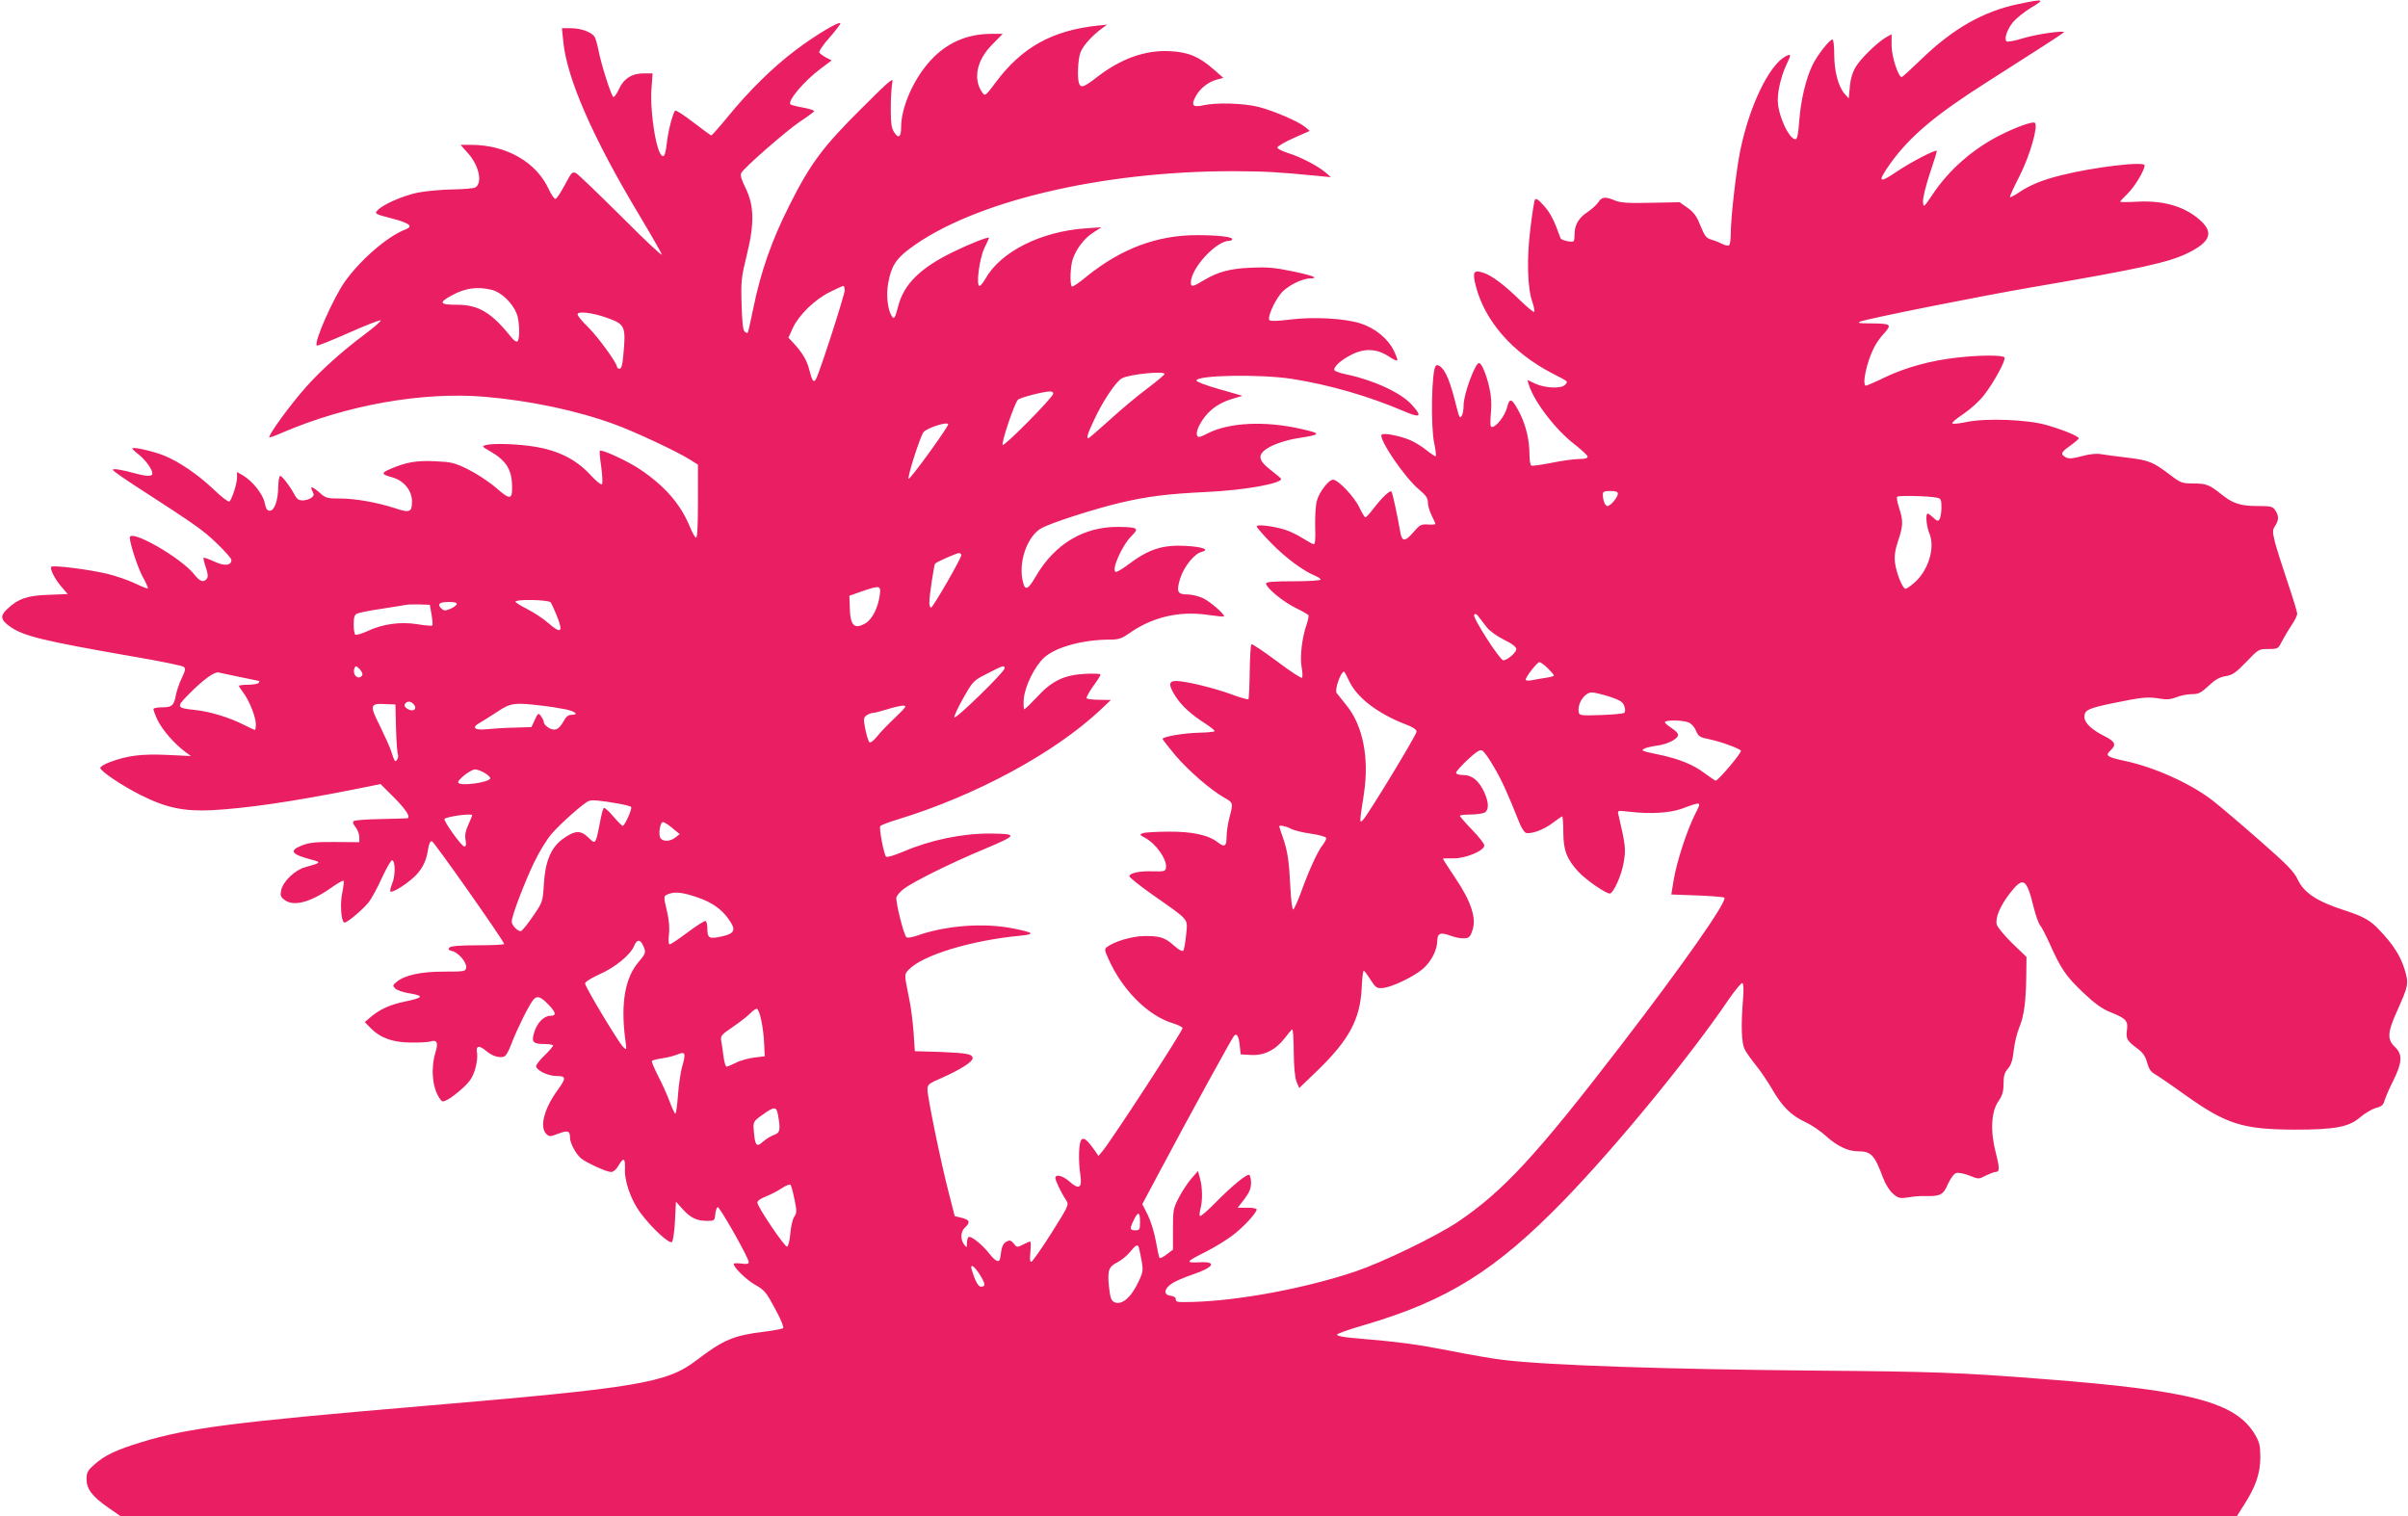 <?xml version="1.0" standalone="no"?>
<!DOCTYPE svg PUBLIC "-//W3C//DTD SVG 20010904//EN"
 "http://www.w3.org/TR/2001/REC-SVG-20010904/DTD/svg10.dtd">
<svg version="1.0" xmlns="http://www.w3.org/2000/svg"
 width="1280pt" height="806pt" viewBox="0 0 1280 806"
 preserveAspectRatio="xMidYMid meet">
<g transform="translate(0,806) scale(0.1,-0.1)"
fill="#e91e63" stroke="none">
<path d="M10731 8039 c-188 -39 -350 -131 -518 -294 -54 -52 -101 -95 -104
-95 -18 0 -54 109 -54 167 l0 61 -29 -16 c-49 -29 -135 -113 -162 -158 -17
-29 -28 -66 -31 -106 l-6 -61 -23 26 c-33 39 -54 119 -54 209 0 43 -4 78 -9
78 -16 0 -80 -82 -106 -135 -35 -71 -63 -188 -71 -299 -5 -68 -10 -96 -20 -96
-35 0 -94 130 -94 208 0 56 21 137 49 195 23 46 22 53 -7 38 -88 -47 -192
-262 -241 -499 -22 -106 -51 -360 -51 -446 0 -30 -4 -57 -9 -60 -5 -4 -22 0
-38 8 -15 8 -41 18 -58 23 -25 7 -34 19 -56 73 -20 51 -35 71 -68 95 l-43 30
-152 -3 c-122 -3 -160 0 -191 12 -52 22 -70 20 -89 -9 -9 -14 -35 -37 -57 -52
-47 -31 -69 -68 -69 -116 0 -18 -2 -36 -5 -39 -9 -8 -66 4 -70 16 -32 90 -52
132 -87 171 -30 34 -43 43 -49 33 -4 -7 -15 -76 -24 -153 -20 -160 -16 -313
10 -389 9 -26 14 -51 10 -54 -3 -3 -36 24 -73 60 -85 83 -151 133 -197 148
-53 17 -59 5 -40 -71 48 -186 195 -354 405 -463 91 -47 85 -42 70 -61 -18 -22
-105 -19 -158 5 l-43 20 7 -23 c28 -92 143 -242 245 -320 37 -29 68 -58 68
-64 1 -9 -15 -13 -45 -13 -25 0 -91 -9 -145 -20 -55 -11 -104 -18 -109 -15 -6
4 -10 30 -10 60 0 75 -18 150 -50 216 -43 83 -55 89 -69 33 -12 -45 -57 -104
-81 -104 -8 0 -10 20 -5 73 5 51 2 92 -9 140 -16 70 -41 127 -54 127 -21 0
-82 -166 -82 -224 0 -23 -4 -48 -10 -56 -11 -18 -12 -16 -40 95 -11 43 -29 98
-41 121 -19 40 -45 62 -57 49 -22 -22 -28 -320 -8 -413 7 -34 11 -64 8 -67 -3
-2 -23 11 -47 30 -23 19 -61 43 -86 54 -54 24 -147 42 -155 30 -15 -26 126
-232 201 -293 35 -29 45 -44 45 -67 0 -16 9 -47 20 -69 11 -22 20 -42 20 -45
0 -3 -18 -5 -40 -3 -36 2 -43 -2 -76 -40 -44 -52 -61 -53 -70 -4 -18 102 -42
214 -48 219 -8 8 -49 -31 -94 -89 -20 -27 -40 -48 -44 -48 -4 0 -19 24 -33 54
-26 55 -112 146 -139 146 -23 0 -74 -66 -86 -112 -7 -23 -10 -85 -9 -137 2
-68 0 -95 -8 -94 -6 1 -33 16 -59 32 -26 17 -68 37 -93 45 -64 20 -151 30
-151 18 0 -6 36 -47 80 -92 78 -79 166 -143 229 -170 17 -7 31 -16 31 -21 0
-5 -65 -9 -145 -9 -104 0 -145 -3 -145 -12 0 -22 89 -96 154 -128 37 -18 69
-36 71 -40 3 -5 -2 -27 -10 -51 -24 -68 -36 -171 -26 -226 5 -26 6 -51 2 -56
-4 -4 -65 36 -135 89 -70 52 -131 93 -134 89 -4 -4 -8 -70 -9 -147 -1 -77 -4
-142 -7 -145 -3 -3 -45 9 -93 27 -97 35 -240 69 -290 70 -42 0 -43 -20 -5 -81
33 -51 83 -97 160 -146 29 -19 51 -37 48 -40 -3 -4 -41 -7 -83 -8 -81 -2 -193
-21 -193 -33 0 -4 32 -44 70 -90 72 -83 185 -181 259 -223 46 -26 47 -27 26
-106 -8 -31 -15 -76 -15 -100 0 -52 -10 -59 -45 -32 -50 40 -136 59 -263 58
-65 0 -126 -4 -137 -8 -18 -7 -18 -9 10 -24 59 -30 119 -116 113 -159 -3 -20
-9 -21 -68 -20 -70 3 -122 -8 -127 -25 -2 -5 53 -50 123 -99 202 -142 187
-124 179 -213 -4 -42 -11 -80 -15 -85 -6 -5 -26 6 -49 27 -49 44 -76 52 -161
51 -63 -1 -154 -28 -194 -57 -16 -12 -16 -15 5 -62 74 -168 213 -307 348 -346
23 -7 45 -18 47 -24 4 -11 -376 -595 -426 -655 l-21 -25 -17 25 c-42 60 -60
75 -73 62 -15 -14 -18 -111 -6 -190 10 -67 -8 -78 -58 -33 -36 32 -75 41 -75
19 0 -14 31 -79 57 -118 16 -25 14 -28 -78 -175 -52 -82 -100 -150 -106 -152
-8 -3 -10 11 -6 51 3 31 3 56 -1 56 -4 0 -21 -7 -38 -16 -31 -16 -33 -16 -49
5 -15 18 -22 20 -38 11 -20 -10 -27 -28 -33 -80 -4 -36 -22 -31 -60 17 -38 48
-97 95 -109 87 -5 -3 -9 -17 -9 -32 -1 -26 -1 -26 -15 -8 -21 28 -19 70 5 91
29 27 25 40 -17 51 l-38 9 -32 125 c-40 153 -113 508 -113 548 0 27 6 32 76
62 95 42 164 85 164 104 0 23 -28 28 -171 34 l-136 4 -7 102 c-4 55 -14 135
-23 176 -27 134 -27 129 -3 155 73 77 330 156 594 181 80 8 73 16 -36 38 -157
32 -361 17 -517 -39 -25 -8 -48 -12 -53 -7 -15 15 -59 193 -53 213 4 10 21 30
38 43 50 38 246 136 426 211 182 77 184 82 36 84 -149 1 -318 -34 -463 -96
-47 -20 -87 -32 -92 -27 -12 13 -38 151 -31 162 3 6 47 22 96 37 412 126 830
352 1073 580 l57 54 -62 1 c-34 0 -64 4 -67 8 -3 5 13 33 34 63 22 30 40 58
40 63 0 5 -37 6 -82 4 -112 -6 -178 -38 -256 -124 -33 -35 -63 -64 -67 -64 -4
0 -5 25 -3 55 6 68 58 173 108 219 63 57 207 96 353 96 43 0 60 6 99 33 121
86 264 120 414 99 48 -7 88 -11 90 -9 8 8 -71 78 -111 97 -23 11 -60 20 -83
20 -54 0 -60 15 -38 87 20 61 75 130 113 139 46 12 6 27 -82 32 -125 7 -198
-17 -305 -97 -30 -23 -60 -41 -67 -41 -31 0 30 140 82 191 42 41 33 47 -70 48
-184 2 -339 -91 -439 -263 -40 -69 -56 -77 -67 -35 -30 105 21 252 100 293 56
29 270 98 406 131 150 36 261 50 475 60 190 9 390 44 390 69 0 3 -25 24 -55
47 -59 45 -69 73 -37 102 31 28 106 56 183 68 123 19 125 24 19 48 -194 45
-387 36 -503 -24 -41 -21 -49 -22 -54 -9 -9 25 28 93 74 133 26 24 66 46 105
58 l62 19 -122 35 c-67 19 -122 39 -122 46 0 29 338 35 507 9 197 -31 406 -91
591 -170 93 -40 105 -32 47 32 -57 64 -205 132 -349 162 -31 6 -58 16 -62 21
-10 16 35 57 93 85 68 34 133 30 194 -10 22 -15 43 -25 46 -22 3 3 -5 25 -17
50 -32 66 -100 122 -179 147 -86 27 -249 36 -376 20 -64 -8 -101 -9 -107 -3
-12 12 21 91 59 140 29 38 112 82 158 82 51 1 9 17 -106 40 -81 17 -127 21
-209 17 -114 -5 -176 -22 -253 -68 -55 -34 -67 -36 -67 -11 1 77 135 222 205
222 8 0 15 4 15 9 0 12 -78 21 -187 21 -212 0 -402 -71 -586 -219 -39 -33 -75
-57 -79 -54 -12 7 -9 106 4 144 19 57 61 111 108 142 l45 29 -86 -6 c-237 -17
-450 -124 -531 -268 -12 -21 -26 -38 -31 -38 -20 0 -1 147 26 202 14 29 25 53
24 54 -6 6 -104 -33 -192 -76 -172 -84 -260 -170 -290 -286 -17 -66 -23 -74
-35 -54 -22 35 -30 113 -19 173 16 91 41 131 117 187 335 249 1017 411 1722
410 168 -1 227 -4 445 -25 l70 -7 -30 26 c-42 35 -130 81 -197 102 -32 10 -58
23 -58 30 0 6 39 29 86 50 l86 38 -23 20 c-38 31 -164 85 -246 107 -82 21
-229 25 -298 9 -54 -12 -65 0 -40 46 23 44 68 79 114 91 l34 9 -49 43 c-80 70
-136 94 -235 99 -132 7 -263 -40 -393 -142 -64 -49 -80 -55 -90 -30 -11 29 -6
134 8 167 14 35 62 88 111 124 l30 22 -50 -5 c-243 -26 -404 -116 -543 -303
-51 -69 -56 -73 -69 -55 -53 72 -32 175 53 259 l54 55 -62 0 c-128 0 -238 -49
-323 -143 -90 -99 -155 -248 -155 -354 0 -52 -14 -62 -37 -26 -14 21 -18 48
-18 128 0 55 4 116 8 135 8 31 -9 18 -162 -135 -206 -204 -273 -294 -384 -515
-94 -185 -154 -357 -193 -550 -14 -69 -27 -127 -30 -129 -2 -3 -10 1 -17 8 -8
8 -13 57 -15 145 -4 122 -1 143 28 262 41 166 39 262 -8 357 -21 42 -28 66
-22 77 15 29 238 223 313 274 40 26 73 51 75 55 1 4 -25 13 -59 19 -34 6 -64
14 -67 17 -18 17 70 122 159 189 l60 45 -30 15 c-16 9 -33 21 -36 27 -4 5 21
42 55 80 34 39 60 73 57 76 -10 9 -134 -65 -237 -143 -119 -89 -249 -217 -360
-353 -46 -56 -86 -101 -89 -101 -3 0 -46 32 -96 70 -49 38 -93 66 -96 62 -13
-13 -39 -115 -45 -178 -5 -43 -11 -64 -20 -64 -32 0 -70 225 -61 358 l6 82
-47 0 c-64 0 -108 -29 -133 -86 -11 -24 -24 -42 -29 -39 -12 8 -65 175 -79
249 -6 32 -16 66 -23 74 -20 24 -73 42 -124 42 l-47 0 7 -69 c18 -195 157
-513 402 -921 64 -107 119 -203 122 -213 2 -10 -94 80 -214 201 -121 120 -229
224 -241 231 -21 10 -24 7 -60 -61 -21 -39 -43 -74 -50 -75 -6 -2 -22 21 -36
51 -66 144 -225 235 -410 236 l-59 0 41 -46 c58 -66 77 -157 37 -181 -6 -4
-60 -9 -121 -10 -60 -1 -144 -9 -185 -17 -80 -17 -185 -63 -213 -94 -17 -18
-14 -20 75 -43 96 -25 117 -42 73 -59 -95 -36 -237 -159 -321 -276 -63 -89
-167 -325 -150 -341 3 -3 78 27 166 66 89 40 167 70 173 68 6 -2 -32 -35 -84
-74 -118 -88 -234 -192 -312 -280 -83 -93 -204 -259 -195 -268 2 -2 35 10 73
27 342 146 741 216 1070 189 243 -21 487 -72 690 -146 106 -38 332 -144 402
-188 l43 -27 0 -196 c0 -133 -3 -195 -11 -192 -5 2 -20 28 -32 58 -50 121
-133 217 -268 307 -63 42 -197 104 -210 97 -3 -2 0 -40 7 -86 6 -46 8 -87 4
-92 -5 -5 -34 19 -65 53 -73 78 -165 125 -289 146 -91 15 -223 20 -264 9 -22
-6 -20 -8 20 -31 88 -50 119 -98 120 -189 2 -71 -11 -72 -83 -9 -35 31 -102
75 -147 98 -77 38 -92 41 -178 45 -99 5 -155 -5 -237 -40 -53 -23 -52 -29 10
-46 61 -18 103 -70 103 -128 0 -57 -12 -62 -92 -35 -97 31 -210 51 -291 51
-67 0 -76 2 -107 30 -40 35 -55 39 -39 8 10 -18 8 -24 -7 -35 -10 -7 -30 -13
-46 -13 -21 0 -31 8 -44 33 -23 43 -64 97 -75 97 -5 0 -9 -26 -10 -57 -1 -74
-20 -128 -45 -128 -14 0 -20 10 -27 42 -9 46 -65 116 -116 146 l-31 18 0 -29
c0 -34 -28 -119 -41 -128 -6 -3 -44 26 -85 66 -82 77 -179 144 -259 177 -52
22 -163 48 -171 40 -3 -2 12 -17 32 -32 36 -28 74 -80 74 -102 0 -17 -30 -16
-93 1 -74 20 -117 27 -117 18 0 -5 62 -48 138 -97 301 -195 339 -221 414 -293
43 -41 78 -81 78 -88 0 -31 -37 -35 -91 -9 -29 13 -55 22 -57 20 -2 -2 3 -25
12 -51 12 -35 13 -51 5 -61 -18 -21 -36 -15 -66 23 -71 90 -343 245 -343 196
0 -31 42 -159 68 -207 18 -32 30 -60 28 -63 -3 -2 -33 10 -69 27 -35 17 -102
40 -148 51 -98 23 -286 47 -296 37 -10 -10 20 -69 57 -110 l30 -35 -102 -4
c-111 -3 -163 -21 -220 -76 -38 -35 -35 -57 14 -92 71 -51 172 -76 661 -161
137 -23 255 -48 262 -53 13 -9 11 -19 -9 -61 -13 -27 -27 -68 -31 -90 -10 -55
-21 -65 -71 -65 -23 0 -45 -3 -48 -8 -2 -4 8 -31 22 -61 27 -54 91 -127 147
-168 l30 -22 -127 6 c-135 6 -210 -3 -306 -39 -29 -11 -51 -25 -49 -31 6 -20
117 -94 212 -142 136 -69 232 -89 380 -82 184 10 425 45 744 108 l154 31 73
-73 c64 -64 91 -108 67 -109 -5 -1 -67 -2 -139 -4 -71 -1 -136 -6 -142 -10 -9
-5 -7 -14 8 -33 11 -14 20 -38 20 -53 l0 -27 -128 1 c-101 1 -137 -3 -174 -17
-75 -29 -62 -48 52 -78 49 -13 46 -16 -38 -39 -53 -14 -117 -75 -127 -121 -6
-27 -4 -36 15 -51 48 -39 137 -17 251 63 32 23 62 40 65 37 3 -3 0 -32 -7 -65
-12 -57 -6 -147 10 -157 10 -7 96 65 131 108 15 19 47 78 71 131 24 52 48 94
54 92 17 -6 17 -83 0 -123 -8 -20 -13 -40 -10 -43 8 -8 69 27 115 67 49 41 76
90 85 155 5 32 12 47 21 45 12 -3 384 -532 384 -546 0 -4 -63 -7 -140 -7 -94
0 -143 -4 -151 -12 -9 -9 -6 -13 15 -19 34 -8 78 -61 74 -88 -3 -20 -9 -21
-118 -21 -124 0 -208 -19 -251 -54 -22 -18 -23 -21 -8 -36 8 -8 39 -19 67 -24
89 -14 86 -24 -15 -45 -78 -16 -134 -41 -182 -82 l-32 -27 32 -33 c50 -51 118
-76 213 -76 45 -1 90 2 101 5 38 12 46 -4 30 -57 -26 -85 -17 -186 20 -242 15
-23 17 -24 47 -8 17 9 53 37 80 62 37 34 52 58 64 100 9 30 13 67 10 83 -8 39
9 45 45 15 33 -28 66 -40 95 -34 12 2 27 27 44 73 28 73 89 197 113 228 21 26
39 21 80 -21 43 -44 47 -62 12 -62 -34 0 -71 -38 -86 -90 -15 -50 -6 -60 59
-60 23 0 42 -4 42 -8 0 -4 -20 -28 -45 -52 -25 -24 -45 -50 -45 -57 0 -22 62
-53 108 -53 52 0 53 -10 6 -75 -72 -99 -97 -196 -60 -233 15 -15 20 -15 62 1
53 20 64 16 64 -21 0 -29 32 -88 59 -110 28 -23 135 -72 158 -72 14 0 28 12
42 36 26 44 35 38 33 -19 -4 -64 32 -167 82 -234 61 -82 155 -168 168 -155 6
6 13 57 16 112 l5 102 37 -41 c42 -46 74 -61 130 -61 37 0 39 2 42 35 2 20 8
36 13 38 11 2 165 -270 165 -292 0 -10 -10 -12 -40 -8 -22 3 -40 2 -40 -2 0
-19 69 -86 116 -112 48 -27 58 -40 104 -126 29 -52 48 -99 43 -103 -4 -4 -49
-13 -100 -19 -164 -20 -218 -43 -362 -153 -158 -120 -305 -145 -1461 -243
-1000 -85 -1241 -116 -1487 -191 -135 -41 -199 -71 -253 -121 -34 -30 -40 -41
-40 -76 0 -52 30 -92 115 -151 l66 -46 5625 0 5624 0 37 58 c63 98 87 167 88
252 0 64 -4 82 -27 122 -103 174 -334 236 -1123 297 -445 35 -590 40 -1215 45
-783 7 -1426 28 -1660 57 -47 5 -175 27 -285 49 -181 35 -261 46 -520 68 -45
4 -79 11 -78 17 1 6 67 29 147 52 440 129 698 290 1061 664 278 287 668 762
874 1066 35 51 68 90 73 87 6 -4 8 -37 3 -88 -11 -141 -8 -230 9 -264 9 -18
36 -55 59 -84 24 -29 63 -87 87 -128 53 -92 101 -140 177 -175 32 -15 81 -48
108 -73 60 -54 116 -81 167 -82 75 0 91 -17 138 -142 13 -34 34 -68 53 -84 28
-24 36 -26 82 -19 27 5 66 8 85 7 84 -2 99 5 124 63 14 30 32 56 44 59 11 4
42 -2 70 -13 50 -20 50 -20 88 0 21 10 44 19 51 19 23 0 23 19 2 101 -30 115
-25 220 14 275 21 31 27 52 27 93 0 41 5 59 24 81 17 20 25 46 30 95 4 37 17
93 30 124 25 60 36 141 37 285 l1 89 -76 73 c-41 40 -78 85 -82 99 -9 36 18
100 71 168 70 89 87 79 125 -75 11 -45 27 -89 35 -98 8 -8 31 -54 52 -100 59
-132 86 -171 177 -257 61 -58 100 -86 143 -103 84 -34 96 -46 89 -96 -6 -46 0
-57 57 -99 28 -21 41 -40 50 -73 9 -33 20 -50 40 -61 16 -9 88 -58 160 -110
222 -158 307 -185 587 -186 213 0 286 14 346 66 25 21 62 43 83 49 30 8 40 16
46 38 4 15 24 63 46 106 49 99 51 141 9 181 -41 39 -39 77 9 184 65 145 66
151 42 231 -22 70 -61 131 -135 208 -47 50 -83 70 -181 102 -149 48 -217 93
-251 164 -20 43 -56 80 -206 211 -100 88 -213 184 -251 213 -117 89 -306 174
-462 207 -96 21 -106 28 -77 55 33 31 27 47 -30 76 -70 35 -108 71 -108 103 0
37 20 46 161 75 146 30 178 33 241 22 36 -6 58 -4 88 8 22 9 59 16 82 16 35 0
48 7 89 45 35 33 59 46 91 51 36 6 53 18 109 76 64 67 66 68 117 68 51 0 52 1
73 43 12 23 35 61 51 85 16 23 29 50 29 60 0 9 -23 85 -51 167 -28 83 -58 178
-67 212 -14 58 -14 65 1 88 20 31 20 54 0 83 -13 20 -24 22 -95 22 -90 0 -132
14 -193 64 -61 49 -79 56 -148 56 -59 0 -67 3 -123 46 -91 69 -112 77 -225 91
-58 7 -122 15 -143 19 -23 4 -61 0 -101 -11 -49 -13 -68 -15 -85 -6 -30 17
-27 26 24 62 25 18 45 36 45 39 0 11 -85 46 -170 70 -101 30 -324 38 -425 17
-38 -8 -73 -12 -77 -8 -5 4 22 26 58 50 36 24 85 68 110 100 52 67 118 187
109 201 -8 13 -131 13 -252 -1 -137 -15 -269 -51 -380 -103 -52 -26 -100 -46
-104 -46 -23 0 3 126 43 203 10 21 34 55 54 76 42 47 36 51 -74 52 -62 0 -72
2 -52 10 37 15 627 133 900 180 590 101 741 134 844 186 112 56 132 104 69
165 -82 78 -195 113 -339 106 -52 -3 -94 -3 -94 0 0 2 18 22 40 43 37 36 90
124 90 150 0 23 -270 -9 -445 -53 -97 -24 -166 -52 -223 -91 -24 -16 -45 -27
-48 -25 -2 3 21 54 52 114 54 107 99 262 81 281 -10 9 -92 -19 -182 -64 -146
-73 -275 -185 -363 -318 -47 -69 -47 -70 -50 -38 -2 18 14 83 36 150 22 65 39
119 37 121 -7 8 -138 -60 -212 -110 -97 -66 -105 -57 -36 41 104 145 237 258
514 434 258 164 403 258 409 264 12 14 -142 -8 -215 -30 -44 -14 -84 -21 -89
-17 -14 13 3 64 35 103 17 20 60 55 97 77 75 45 68 47 -67 19z m-6241 -1523
c0 -23 -132 -433 -152 -470 -13 -24 -21 -12 -36 48 -13 51 -37 91 -83 141
l-28 30 24 53 c32 68 116 150 197 190 35 17 66 32 71 32 4 0 7 -11 7 -24z
m-1875 3 c50 -13 107 -67 131 -125 16 -38 19 -140 4 -149 -5 -3 -17 4 -27 16
-110 138 -178 179 -296 179 -91 0 -96 11 -27 49 72 40 138 49 215 30z m610
-148 c99 -35 103 -45 88 -203 -4 -47 -10 -68 -19 -68 -8 0 -14 4 -14 9 0 21
-102 161 -153 211 -31 30 -57 61 -57 69 0 18 76 10 155 -18z m2965 -299 c0 -5
-41 -39 -90 -76 -50 -37 -140 -112 -200 -167 -60 -54 -112 -99 -115 -99 -11 0
-4 24 30 96 45 98 117 207 149 223 40 22 226 40 226 23z m-592 -106 c-5 -23
-257 -278 -268 -271 -10 6 62 221 81 240 10 11 129 42 167 44 15 1 22 -4 20
-13z m-558 -162 c0 -15 -202 -294 -210 -289 -9 6 64 233 80 249 24 24 130 57
130 40z m3560 -368 c0 -19 -39 -66 -55 -66 -13 0 -25 30 -25 63 0 13 9 17 40
17 27 0 40 -4 40 -14z m1698 -22 c19 -4 22 -11 22 -52 0 -26 -5 -54 -10 -62
-8 -12 -13 -11 -33 8 -13 12 -26 22 -30 22 -13 0 -7 -67 9 -106 31 -74 -4
-193 -77 -259 -21 -19 -44 -35 -50 -35 -15 0 -49 83 -56 139 -4 36 0 66 17
117 27 79 27 107 5 174 -9 27 -14 54 -11 59 5 8 167 5 214 -5z m-5188 -305 c0
-17 -151 -279 -161 -279 -5 0 -9 12 -9 28 0 34 25 201 31 206 9 10 115 56 127
56 6 0 12 -5 12 -11z m-434 -216 c-9 -64 -40 -125 -75 -146 -60 -35 -82 -13
-84 85 l-2 61 65 23 c99 34 104 33 96 -23z m-1749 -35 c5 -7 19 -37 31 -67 38
-93 26 -104 -46 -41 -25 22 -74 54 -109 72 -34 17 -63 35 -63 39 0 15 176 11
187 -3z m-499 -10 c-3 -7 -18 -18 -36 -25 -26 -11 -33 -10 -47 3 -23 23 -9 34
41 34 31 0 44 -4 42 -12z m-134 -56 c5 -29 7 -55 4 -57 -3 -3 -39 0 -81 7 -91
14 -184 1 -266 -38 -29 -13 -57 -21 -62 -18 -5 3 -9 27 -9 54 0 37 4 52 18 58
9 5 69 17 132 26 63 10 122 19 130 21 8 2 40 2 70 2 l55 -2 9 -53z m5608 -65
c16 -21 55 -49 93 -68 44 -21 65 -38 65 -50 0 -18 -48 -59 -69 -59 -18 0 -164
227 -155 241 5 9 11 7 23 -8 9 -12 28 -37 43 -56z m325 -219 c18 -18 33 -35
33 -39 0 -3 -19 -9 -42 -12 -24 -4 -58 -9 -75 -13 -19 -4 -33 -2 -33 3 0 15
61 93 73 93 6 0 26 -14 44 -32z m-6301 -37 c-19 -30 -55 1 -42 36 6 15 9 15
28 -4 11 -12 17 -26 14 -32z m3414 36 c0 -19 -262 -274 -267 -260 -2 6 19 52
48 103 51 90 53 92 128 130 85 44 91 45 91 27z m-4060 -47 c52 -11 96 -20 98
-20 2 0 0 -4 -3 -10 -3 -5 -28 -10 -56 -10 -27 0 -49 -3 -49 -6 0 -3 11 -20
24 -37 31 -41 66 -129 66 -167 0 -17 -2 -30 -5 -30 -3 0 -31 13 -63 29 -76 38
-178 69 -256 77 -96 10 -99 15 -41 75 81 83 144 130 168 124 12 -3 65 -14 117
-25z m5894 -25 c43 -87 153 -170 299 -226 37 -14 57 -27 57 -38 0 -18 -261
-447 -286 -471 -18 -16 -18 -17 6 140 29 191 -5 363 -93 471 -23 29 -46 58
-52 65 -12 17 22 114 40 114 1 0 15 -25 29 -55z m1381 -78 c57 -19 71 -28 79
-50 6 -17 6 -30 0 -36 -5 -5 -61 -10 -124 -12 -105 -4 -115 -2 -118 14 -9 46
31 107 71 106 12 0 53 -10 92 -22z m-6355 -42 c19 -23 -1 -40 -29 -26 -22 12
-26 23 -14 34 11 12 30 8 43 -8z m-95 -128 c2 -70 7 -132 10 -137 3 -5 2 -17
-3 -26 -11 -19 -15 -14 -32 41 -7 22 -35 84 -61 137 -56 111 -53 120 34 115
l49 -2 3 -128z m765 123 c47 -5 109 -15 138 -21 53 -12 70 -29 29 -29 -17 0
-29 -11 -43 -37 -13 -24 -28 -39 -43 -41 -23 -4 -61 22 -61 42 0 6 -7 19 -15
30 -13 17 -15 16 -32 -20 l-18 -39 -90 -3 c-50 -1 -114 -5 -143 -8 -69 -8 -88
8 -43 33 18 10 60 37 94 59 70 47 91 50 227 34z m1890 -63 c-36 -34 -80 -79
-97 -101 -17 -21 -35 -36 -41 -32 -5 3 -15 34 -22 68 -11 56 -10 63 6 75 10 7
25 13 33 13 9 0 43 9 76 19 33 11 71 19 85 20 22 0 17 -7 -40 -62z m4215 -27
c15 -6 32 -24 40 -44 13 -31 21 -36 72 -46 61 -13 152 -46 167 -60 8 -8 -120
-159 -134 -160 -3 0 -29 18 -58 39 -59 45 -134 76 -237 98 -100 21 -103 22
-85 33 8 5 38 12 66 16 58 7 114 36 114 58 0 8 -16 24 -35 36 -19 12 -35 26
-35 31 0 12 92 12 125 -1z m-1034 -237 c42 -70 77 -149 136 -298 11 -27 27
-51 35 -53 31 -6 95 18 141 53 25 19 48 35 51 35 3 0 6 -37 6 -82 0 -98 18
-145 81 -213 39 -42 144 -115 166 -115 19 0 63 98 74 166 12 69 10 90 -28 253
-6 23 -6 23 58 16 108 -13 213 -7 276 15 112 41 109 42 73 -29 -43 -86 -97
-251 -113 -347 l-13 -79 137 -5 c76 -3 141 -8 145 -12 17 -18 -218 -354 -552
-788 -447 -582 -624 -773 -864 -935 -115 -77 -398 -214 -545 -264 -265 -89
-616 -155 -865 -162 -86 -2 -90 -1 -90 15 0 9 -12 16 -27 18 -39 4 -37 36 5
64 18 13 68 34 112 49 110 37 131 69 42 65 -85 -4 -82 1 34 59 45 23 108 62
140 87 56 43 124 117 124 135 0 5 -23 9 -50 9 l-51 0 36 46 c26 35 35 57 35
85 0 21 -4 40 -9 43 -12 8 -90 -56 -180 -147 -41 -42 -78 -74 -82 -71 -4 2 -3
19 2 37 12 43 11 113 -2 162 l-11 40 -35 -40 c-19 -22 -49 -67 -66 -100 -30
-57 -32 -66 -32 -169 l0 -109 -33 -25 c-18 -14 -35 -22 -38 -19 -3 3 -12 43
-20 89 -8 47 -27 107 -43 140 l-29 57 103 193 c151 284 375 692 385 702 15 15
24 -1 30 -52 l5 -47 55 -3 c70 -4 131 27 179 89 18 24 36 45 40 47 4 1 8 -53
8 -120 1 -82 6 -135 15 -158 l14 -34 98 94 c166 161 225 270 234 433 2 53 7
97 11 97 3 0 20 -22 36 -48 28 -43 34 -47 65 -44 47 3 167 61 215 103 44 39
74 99 75 147 0 42 18 48 73 27 24 -9 57 -15 73 -13 24 2 31 10 42 46 20 63 -9
152 -93 276 -36 54 -65 99 -65 101 0 2 26 3 58 2 65 0 162 41 162 69 0 9 -29
46 -65 83 -36 37 -65 71 -65 74 0 4 25 7 56 7 30 0 64 5 75 10 24 14 24 52 -1
108 -28 61 -65 92 -111 92 -24 0 -39 5 -39 12 0 7 28 38 62 70 46 42 65 55 77
48 9 -4 37 -43 62 -87z m-5363 -33 c18 -11 31 -24 28 -29 -14 -22 -159 -41
-170 -22 -8 13 65 70 89 71 11 0 35 -9 53 -20z m710 -162 c34 -6 64 -14 67
-18 6 -10 -34 -100 -45 -100 -4 0 -27 23 -50 50 -23 28 -46 48 -50 45 -5 -3
-14 -38 -21 -78 -7 -39 -16 -80 -21 -91 -9 -17 -12 -16 -43 14 -40 38 -70 36
-135 -11 -61 -45 -92 -118 -99 -239 -6 -95 -6 -95 -59 -172 -29 -43 -58 -78
-64 -78 -18 0 -48 32 -48 51 0 29 67 206 119 314 26 55 68 123 92 151 46 54
173 167 199 176 16 7 62 3 158 -14z m-778 -62 c0 -2 -9 -25 -21 -51 -15 -33
-19 -57 -14 -81 4 -25 2 -34 -7 -34 -15 1 -113 138 -105 147 14 13 147 31 147
19z m1064 -68 l39 -32 -23 -18 c-26 -21 -63 -23 -78 -5 -14 16 -4 87 12 87 6
0 29 -14 50 -32z m3287 -3 c16 -9 65 -21 109 -27 47 -7 80 -17 80 -24 0 -6 -9
-23 -20 -37 -27 -34 -74 -138 -115 -252 -18 -49 -37 -90 -41 -90 -5 0 -12 54
-15 120 -7 139 -14 188 -40 264 -11 30 -19 56 -19 58 0 8 34 2 61 -12z m-3152
-366 c74 -25 125 -61 161 -111 45 -61 38 -80 -34 -96 -67 -15 -76 -10 -76 45
0 17 -4 34 -9 37 -5 3 -47 -24 -94 -59 -48 -36 -91 -65 -97 -65 -6 0 -8 19 -4
53 4 33 0 77 -10 120 -20 87 -21 84 12 96 32 12 77 6 151 -20z m-291 -254 c17
-37 16 -42 -23 -88 -72 -84 -96 -218 -72 -407 9 -64 9 -65 -11 -45 -27 28
-202 319 -202 337 0 8 31 28 75 48 83 36 165 103 185 150 15 37 33 38 48 5z
m629 -401 c7 -32 14 -88 15 -124 l3 -65 -57 -7 c-31 -4 -75 -16 -97 -28 -22
-11 -44 -20 -49 -20 -5 0 -12 24 -16 53 -3 28 -9 66 -12 82 -5 28 -1 34 63 77
38 26 80 59 93 73 13 14 29 24 34 22 6 -2 17 -30 23 -63z m-421 -244 c-8 -28
-18 -96 -22 -150 -4 -55 -10 -100 -14 -100 -4 0 -17 28 -30 63 -12 34 -40 95
-61 136 -21 41 -36 77 -34 81 3 4 27 10 54 14 28 4 65 13 83 21 41 17 45 7 24
-65z m509 -254 c15 -80 12 -98 -20 -109 -16 -5 -42 -21 -58 -35 -34 -32 -43
-23 -49 45 -6 61 -6 61 51 101 56 40 69 40 76 -2z m88 -451 c13 -62 13 -72 -1
-93 -9 -13 -18 -53 -21 -90 -3 -36 -11 -67 -17 -69 -12 -4 -156 209 -158 234
-1 9 17 22 44 32 25 10 64 30 85 44 22 15 43 23 47 19 4 -4 13 -38 21 -77z
m1837 -120 c0 -41 -2 -45 -25 -45 -30 0 -31 8 -8 55 23 47 33 44 33 -10z m-6
-137 c2 -7 8 -38 14 -68 9 -49 8 -61 -12 -105 -42 -93 -94 -137 -135 -116 -15
8 -20 26 -26 80 -9 88 -2 107 45 131 22 11 52 36 67 55 30 37 41 43 47 23z
m-845 -145 c30 -48 31 -63 5 -63 -14 0 -31 32 -48 88 -12 38 12 25 43 -25z"/>
</g>
</svg>
